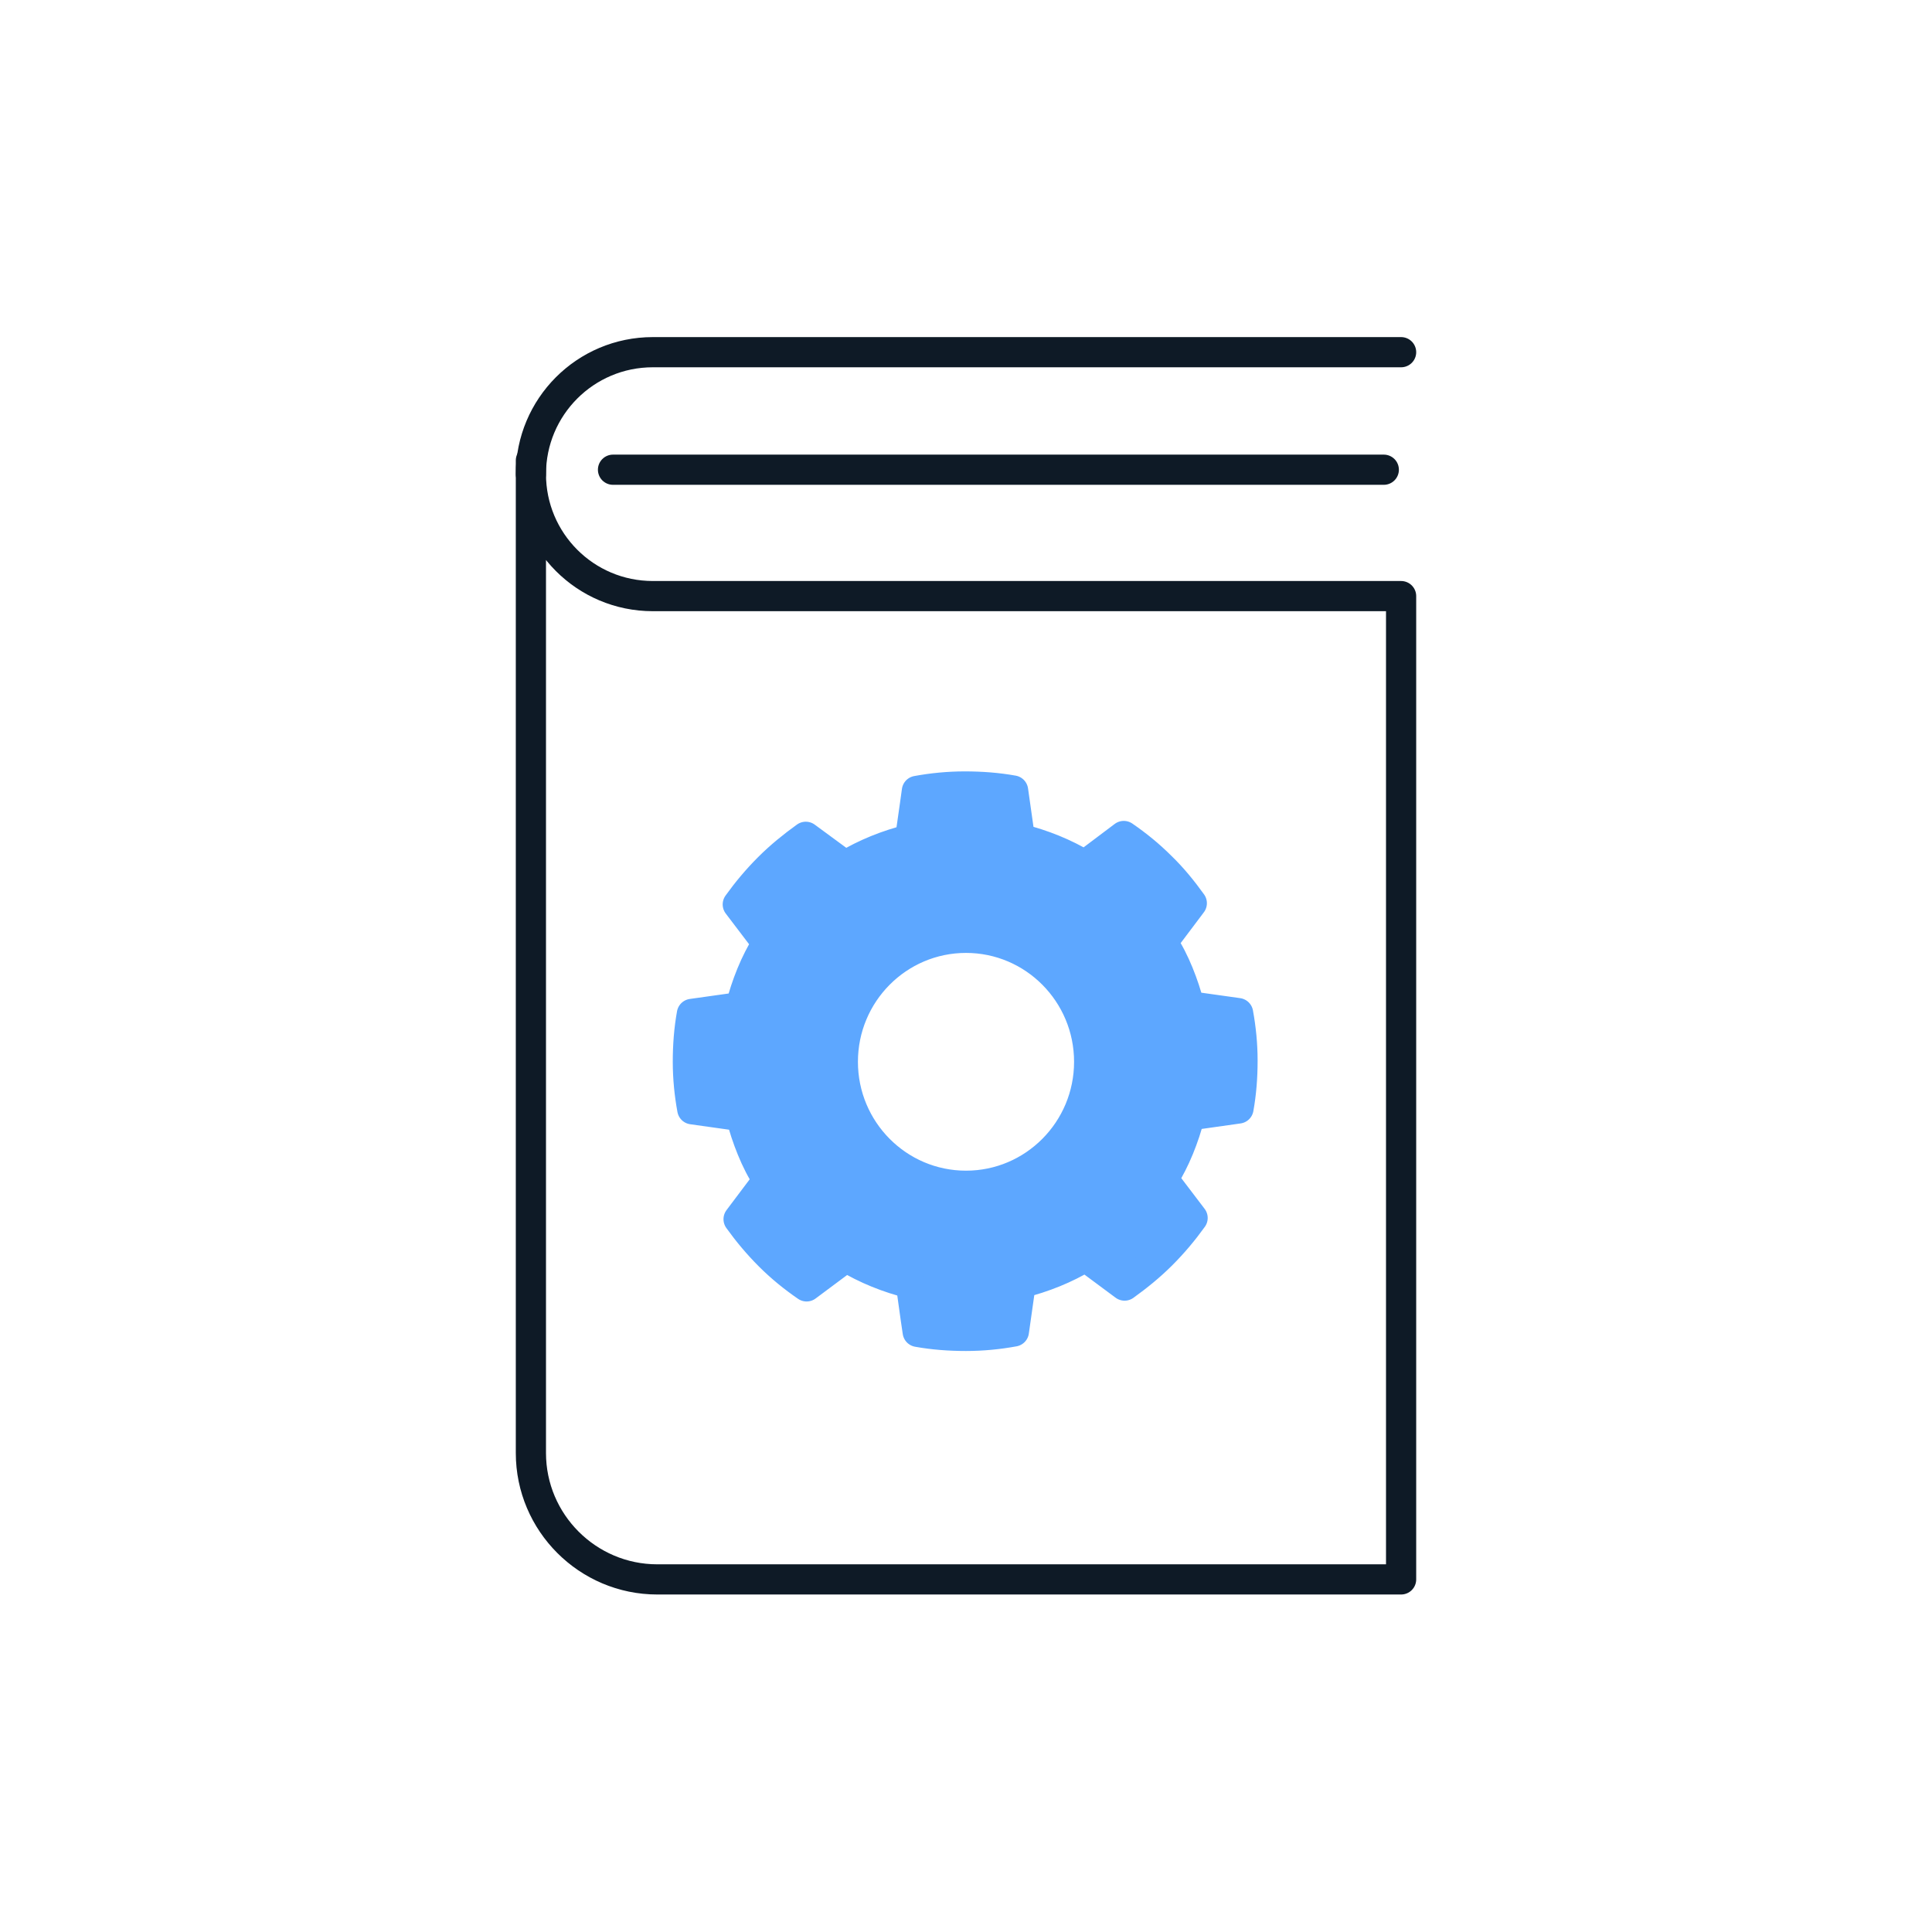 <?xml version="1.0" encoding="UTF-8"?><svg id="a" xmlns="http://www.w3.org/2000/svg" width="48" height="48" viewBox="0 0 48 48"><rect y=".03" width="48" height="48" fill="none"/><path d="M29.57,27.71l1.2-.17c.07-.39.1-.78.1-1.19,0-.4-.04-.8-.11-1.18l-1.21-.17c-.07-.28-.16-.55-.27-.82-.11-.27-.24-.53-.4-.77l.73-.97h0c-.23-.32-.48-.63-.77-.91-.29-.29-.6-.54-.92-.76l-.97.73c-.25-.15-.51-.28-.78-.39-.27-.11-.55-.2-.83-.27l-.17-1.2c-.39-.07-.79-.1-1.2-.1-.41,0-.81.04-1.19.11h0s-.05.36-.05.36l-.12.84c-.28.07-.56.16-.83.27-.27.11-.53.24-.78.39h0s-.98-.72-.98-.72c-.32.23-.63.48-.92.77-.29.29-.54.59-.77.91l.73.96c-.15.25-.28.5-.39.77s-.2.54-.27.82l-1.21.17c-.07.39-.1.78-.1,1.19,0,.4.04.8.11,1.18l1.21.17c.07.28.16.55.27.82.11.27.24.53.4.77l-.73.97c.23.32.48.62.77.91.29.29.6.54.92.76l.55-.41.43-.32c.25.15.51.28.78.39.27.11.55.2.83.27l.12.86.05.34h0c.39.07.79.1,1.2.1.41,0,.81-.04,1.19-.11l.17-1.2c.28-.07.56-.16.83-.27.27-.11.53-.24.78-.39l.97.72c.32-.23.63-.48.92-.77.29-.29.54-.59.77-.91l-.73-.96c.15-.25.28-.5.39-.77.11-.27.2-.54.27-.82ZM24,29.46c-1.69,0-3.06-1.38-3.06-3.08,0-1.7,1.37-3.08,3.06-3.08s3.06,1.38,3.06,3.08c0,1.7-1.37,3.08-3.06,3.08Z" fill="#5da7ff" stroke="#5da7ff" stroke-linecap="round" stroke-linejoin="round" stroke-width=".75"/><path d="M13.19,11.78c0,1.67,1.35,3.03,3.03,3.03h18.59v24.43h-18.48c-1.73,0-3.14-1.41-3.14-3.14V11.44" fill="none" stroke="#0e1a26" stroke-linecap="round" stroke-linejoin="round" stroke-width=".75"/><path d="M13.19,11.78h0c0-1.67,1.35-3.03,3.03-3.03h18.59" fill="none" stroke="#0e1a26" stroke-linecap="round" stroke-linejoin="round" stroke-width=".75"/><line x1="15.23" y1="11.67" x2="34.38" y2="11.67" fill="none" stroke="#0e1a26" stroke-linecap="round" stroke-linejoin="round" stroke-width=".75"/></svg>